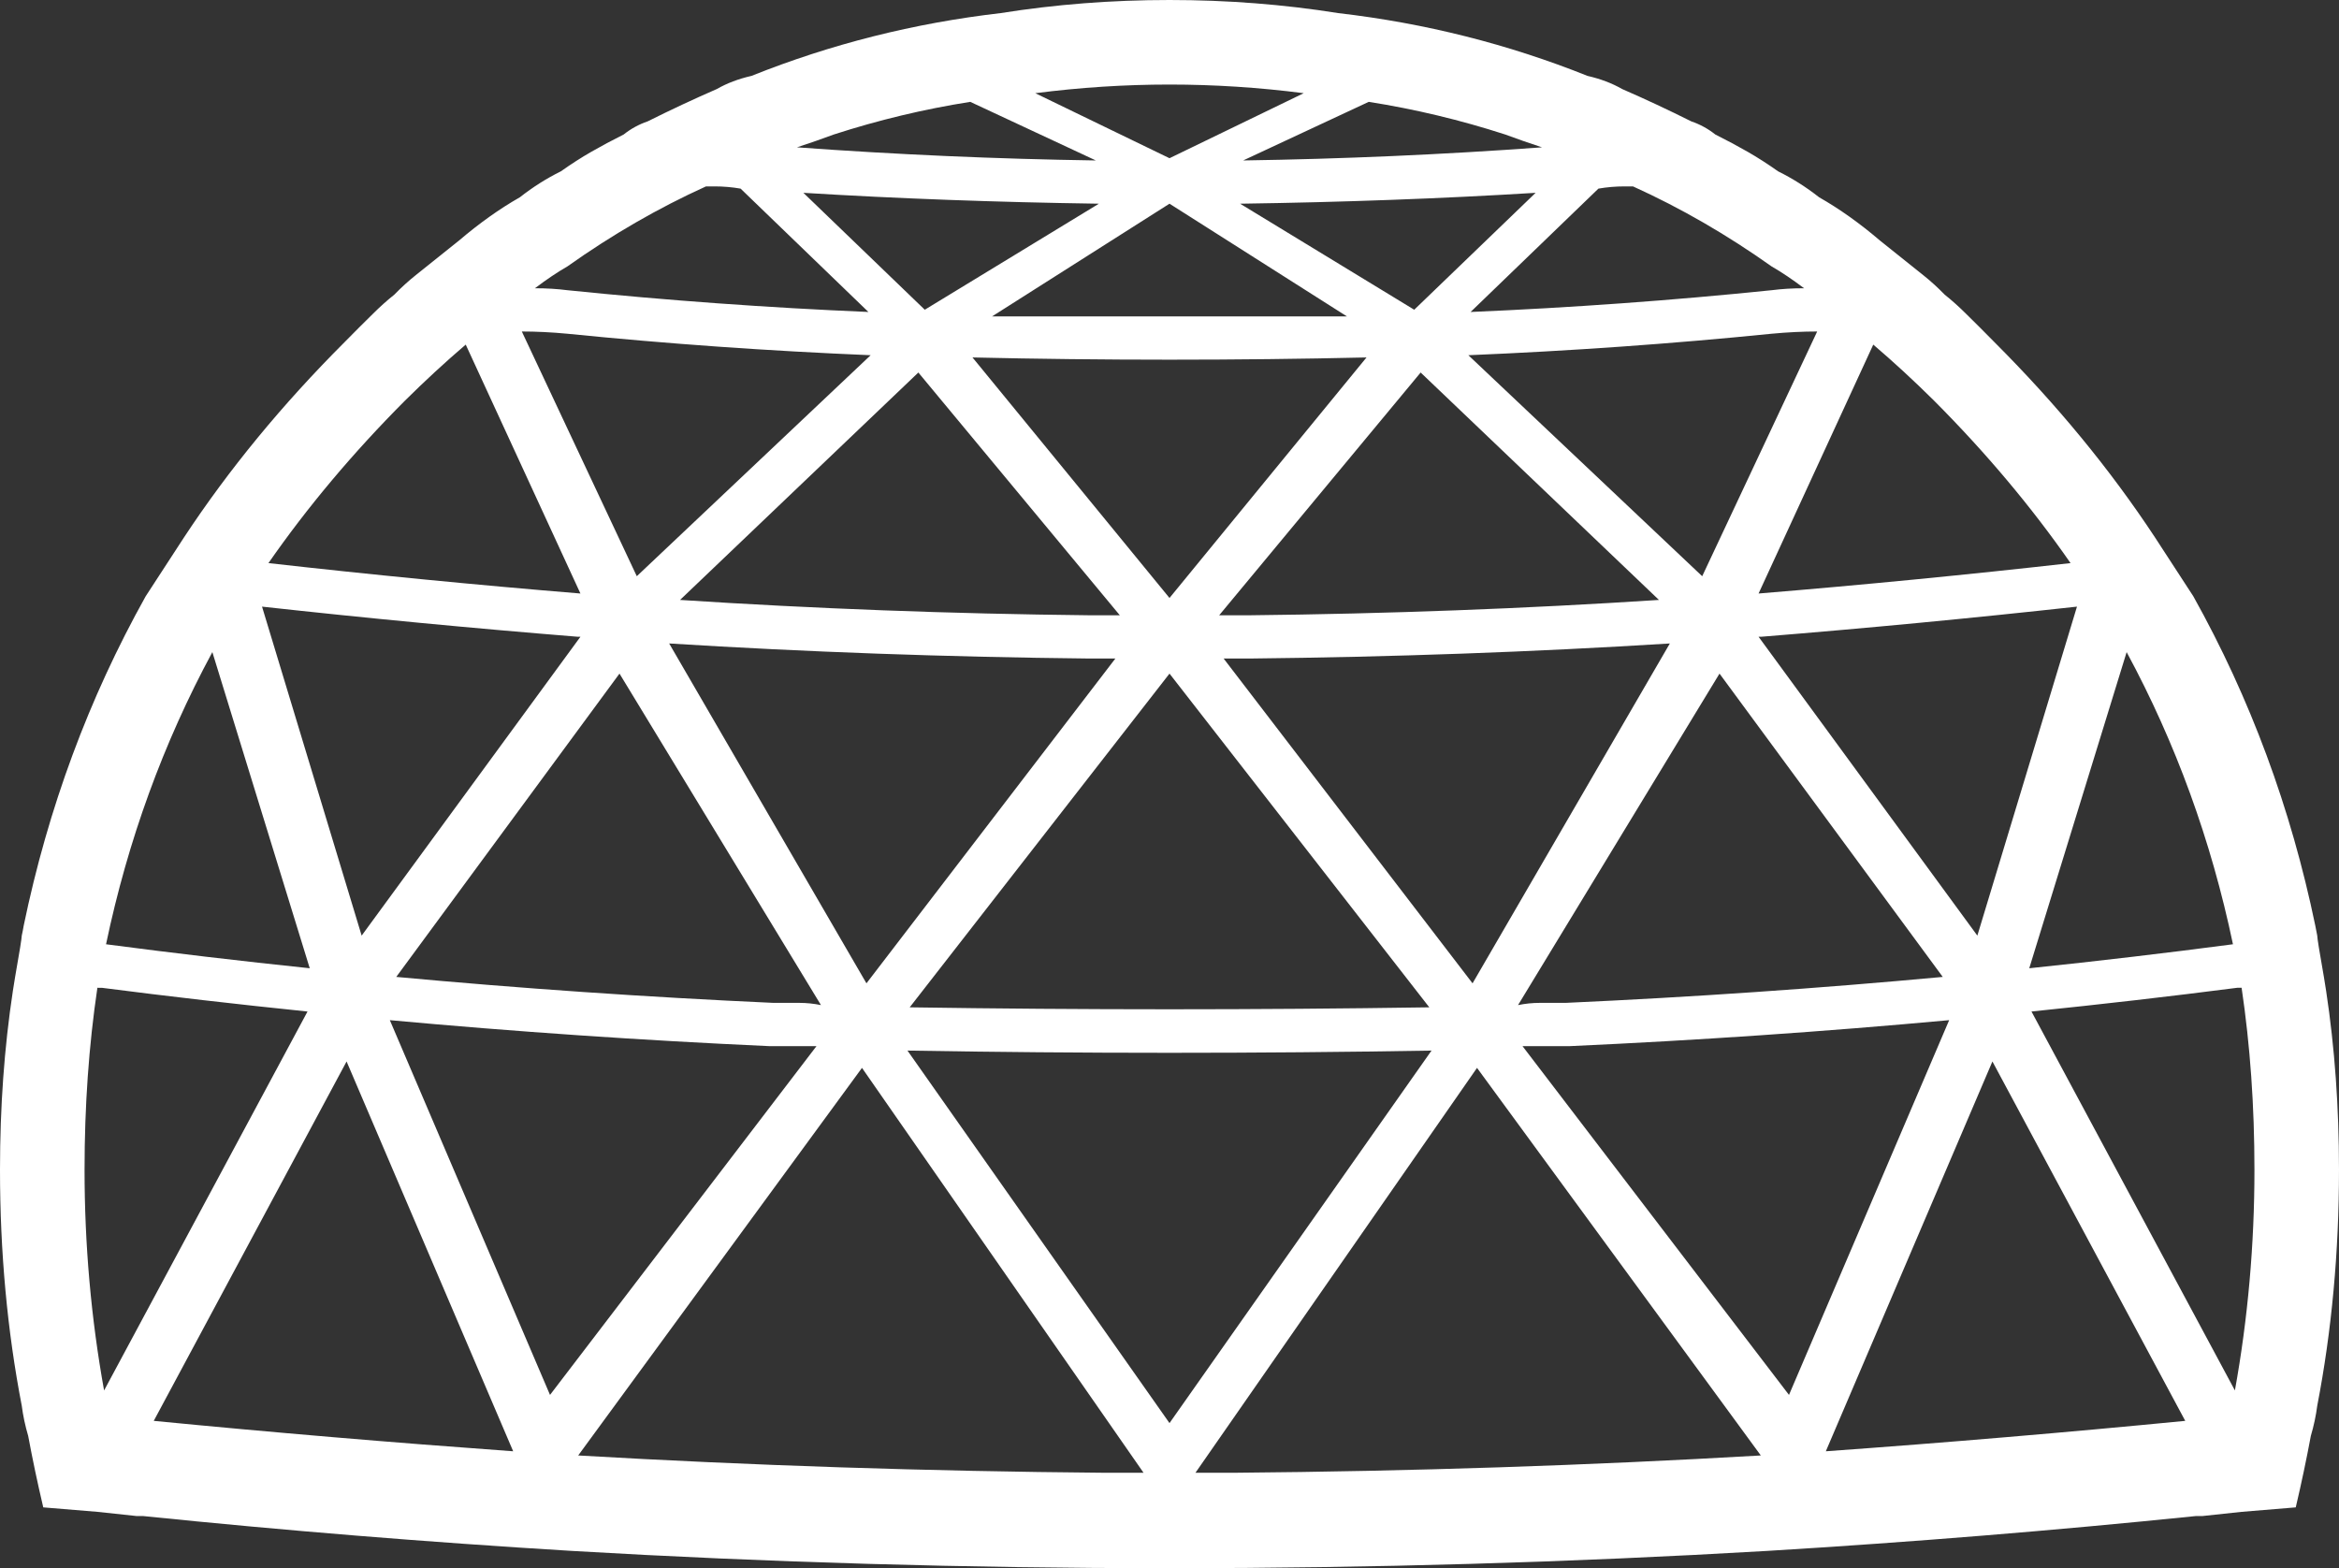 <?xml version="1.0" encoding="utf-8"?>
<!-- Generator: Adobe Illustrator 16.0.0, SVG Export Plug-In . SVG Version: 6.00 Build 0)  -->
<!DOCTYPE svg PUBLIC "-//W3C//DTD SVG 1.1//EN" "http://www.w3.org/Graphics/SVG/1.1/DTD/svg11.dtd">
<svg version="1.1" id="Layer_1" xmlns="http://www.w3.org/2000/svg" xmlns:xlink="http://www.w3.org/1999/xlink" x="0px" y="0px"
	 width="419.1px" height="281px" viewBox="0 0 419.1 281" enable-background="new 0 0 419.1 281" xml:space="preserve">
<rect x="0" y="0" width="419.1" height="281" fill="#333333" stroke="none"/>
<path fill-rule="evenodd" clip-rule="evenodd" fill="#FFFFFF" d="M344.6,49.3c1.301,1.034,2.584,2.2,3.851,3.5
	c1.3,1.034,2.6,2.2,3.899,3.5c1.567,1.534,3.25,3.217,5.051,5.05c11.133,11.133,20.699,22.767,28.699,34.9
	c0.233,0.367,2.534,3.9,6.9,10.6c10.2,18.267,17.483,37.933,21.85,59c0.101,0.601,0.217,1.2,0.351,1.801
	c0,0.433,0.399,2.916,1.2,7.449c0.133,0.834,0.267,1.667,0.399,2.5c1.533,10.101,2.3,20.767,2.3,32
	c0,14.733-1.3,28.834-3.899,42.301c-0.233,1.8-0.617,3.6-1.15,5.399c-0.767,4.134-1.666,8.4-2.7,12.8
	c-3.366,0.267-6.6,0.534-9.699,0.801c-2.601,0.267-4.934,0.517-7,0.75c-0.5,0-0.884,0-1.15,0c-25.366,2.6-50.983,4.683-76.85,6.25
	c-35.2,2.066-70.9,3.1-107.101,3.1c-36.2,0-71.9-1.033-107.1-3.1c-25.867-1.567-51.483-3.65-76.85-6.25c-0.267,0-0.65,0-1.15,0
	c-2.067-0.233-4.4-0.483-7-0.75c-3.1-0.267-6.333-0.534-9.7-0.801c-1.033-4.399-1.933-8.666-2.7-12.8
	c-0.533-1.8-0.917-3.6-1.15-5.399C1.3,238.434,0,224.333,0,209.6c0-11.233,0.767-21.899,2.3-32c0.133-0.833,0.267-1.666,0.4-2.5
	c0.8-4.533,1.2-7.017,1.2-7.449c0.133-0.601,0.25-1.2,0.35-1.801c4.367-21.066,11.65-40.733,21.85-59
	c4.367-6.7,6.667-10.233,6.9-10.6c8-12.133,17.567-23.767,28.7-34.9c1.8-1.833,3.483-3.517,5.05-5.05c1.3-1.3,2.6-2.466,3.9-3.5
	c1.267-1.3,2.55-2.466,3.85-3.5c2.6-2.066,5.183-4.133,7.75-6.2c3.633-3.1,7.267-5.684,10.9-7.75c2.333-1.833,4.783-3.383,7.35-4.65
	c1.833-1.3,3.65-2.467,5.45-3.5c1.8-1.034,3.733-2.067,5.8-3.1c1.3-1.033,2.733-1.817,4.3-2.35c4.133-2.067,8.267-4,12.4-5.8
	c1.8-1.034,3.867-1.817,6.2-2.35c14.233-5.7,29.117-9.45,44.65-11.25C189.133,0.783,199.217,0,209.55,0
	c10.334,0,20.417,0.783,30.25,2.35c15.533,1.8,30.417,5.55,44.65,11.25c2.333,0.533,4.399,1.316,6.2,2.35
	c4.133,1.8,8.267,3.733,12.399,5.8c1.566,0.533,3,1.317,4.3,2.35c2.067,1.033,4,2.066,5.801,3.1c1.8,1.033,3.616,2.2,5.449,3.5
	c2.567,1.267,5.017,2.816,7.351,4.65c3.633,2.066,7.267,4.65,10.899,7.75C339.417,45.167,342,47.233,344.6,49.3z M401.65,177
	c-0.267,0-0.534,0-0.801,0c-11.899,1.533-24.183,2.95-36.85,4.25l36.45,67.9c2.333-12.934,3.5-26.117,3.5-39.551
	C403.95,198.2,403.184,187.333,401.65,177z M346.55,71.8c-3.633-3.6-7.267-6.95-10.899-10.05l-20.551,44.6
	c18.634-1.533,37.267-3.35,55.9-5.45C364,90.833,355.85,81.133,346.55,71.8z M400.1,169.2c-3.899-18.601-10.25-36.05-19.05-52.35
	L363.6,173.5C376.033,172.2,388.2,170.767,400.1,169.2z M327.15,260.05c21.733-1.566,43.199-3.383,64.399-5.45L357,190.2
	L327.15,260.05z M354.3,167.65l17.851-58.95c-18.767,2.066-37.634,3.867-56.601,5.4c-0.133,0-0.283,0-0.45,0L354.3,167.65z
	 M291.05,33.4c-1.566,0-3.116,0.133-4.649,0.4l-22.9,22.1c18.1-0.767,36.083-2.066,53.95-3.9c1.8-0.233,3.733-0.35,5.8-0.35
	c-2.066-1.566-4-2.867-5.8-3.9c-8.033-5.7-16.316-10.483-24.851-14.35C292.066,33.4,291.55,33.4,291.05,33.4z M269.7,24.1
	c-8.033-2.6-16.184-4.55-24.45-5.85l-22.5,10.5c17.833-0.267,35.684-1.05,53.55-2.35C273.967,25.633,271.767,24.867,269.7,24.1z
	 M263.1,63.65l41.9,39.6l20.6-43.85c-2.6,0-5.316,0.133-8.149,0.4C299.583,61.6,281.467,62.883,263.1,63.65z M253.4,55.5
	l21.75-20.95c-16.834,1.034-34.483,1.684-52.95,1.95L253.4,55.5z M233.6,16.7c-8.033-1.034-16.05-1.55-24.05-1.55
	s-16.017,0.517-24.05,1.55l24.05,11.65L233.6,16.7z M209.55,56.7c10.601,0,21.2,0,31.8,0l-31.8-20.2l-31.8,20.2
	C188.35,56.7,198.95,56.7,209.55,56.7z M196.35,28.75l-22.5-10.5c-8.267,1.3-16.417,3.25-24.45,5.85
	c-2.066,0.767-4.267,1.533-6.6,2.3C160.667,27.7,178.517,28.483,196.35,28.75z M174.25,64.05l35.3,43.1l35.3-43.1
	c-11.633,0.267-23.399,0.4-35.3,0.4C197.65,64.45,185.883,64.317,174.25,64.05z M196.9,36.5c-18.467-0.267-36.117-0.917-52.95-1.95
	L165.7,55.5L196.9,36.5z M218.45,110.25c3.1,0,4.916,0,5.45,0c24.833-0.267,49.283-1.183,73.35-2.75l-42.7-40.75L218.45,110.25z
	 M223.9,118c-0.534,0-2.084,0-4.65,0l44.6,58.2l35.351-60.9C274.6,116.833,249.5,117.733,223.9,118z M200.65,110.25l-36.1-43.5
	l-42.7,40.75c24.066,1.567,48.517,2.483,73.35,2.75C195.733,110.25,197.55,110.25,200.65,110.25z M195.2,118
	c-25.6-0.267-50.7-1.167-75.3-2.7l35.35,60.9l44.6-58.2C197.283,118,195.733,118,195.2,118z M209.55,188.65
	c-15.767,0-31.417-0.134-46.95-0.4L209.55,255l46.95-66.75C240.967,188.517,225.316,188.65,209.55,188.65z M209.55,120.7L163,180.5
	c15.5,0.233,31.017,0.35,46.55,0.35s31.05-0.116,46.55-0.35L209.55,120.7z M278.6,179.7c0.534,0,1.184,0,1.95,0
	c22.767-1.033,45.283-2.584,67.55-4.65l-40-54.35L272,180.1c1.3-0.267,2.6-0.399,3.9-0.399C276.667,179.7,277.566,179.7,278.6,179.7
	z M101.65,59.8c-2.833-0.267-5.55-0.4-8.15-0.4l20.6,43.85l41.9-39.6C137.633,62.883,119.517,61.6,101.65,59.8z M132.7,33.8
	c-1.534-0.267-3.083-0.4-4.65-0.4c-0.5,0-1.017,0-1.55,0c-8.533,3.867-16.817,8.65-24.85,14.35c-1.8,1.033-3.733,2.333-5.8,3.9
	c2.066,0,4,0.117,5.8,0.35c17.867,1.833,35.85,3.133,53.95,3.9L132.7,33.8z M278.6,187.45c-1.033,0-1.933,0-2.699,0
	c-1.301,0-2.334,0-3.101,0l47.75,62.5l28.7-67.15c-22.5,2.066-45.134,3.617-67.9,4.65C280.316,187.45,279.4,187.45,278.6,187.45z
	 M17.45,177c-1.534,10.333-2.3,21.2-2.3,32.6c0,13.434,1.167,26.617,3.5,39.551l36.45-67.9c-12.667-1.3-24.95-2.717-36.85-4.25
	C17.983,177,17.717,177,17.45,177z M19,169.2c11.9,1.566,24.067,3,36.5,4.3l-17.45-56.65C29.25,133.15,22.9,150.6,19,169.2z
	 M64.8,167.65L104,114.1c-0.167,0-0.317,0-0.45,0c-18.966-1.533-37.833-3.333-56.6-5.4L64.8,167.65z M143.2,187.45
	c-0.767,0-1.667,0-2.7,0c-0.8,0-1.717,0-2.75,0c-22.767-1.033-45.4-2.584-67.9-4.65l28.7,67.15l47.75-62.5
	C145.533,187.45,144.5,187.45,143.2,187.45z M143.2,179.7c1.3,0,2.6,0.133,3.9,0.399L111,120.7l-40,54.35
	c22.267,2.066,44.783,3.617,67.55,4.65c0.767,0,1.417,0,1.95,0C141.533,179.7,142.433,179.7,143.2,179.7z M72.55,71.8
	c-9.3,9.333-17.45,19.034-24.45,29.1c18.633,2.1,37.267,3.917,55.9,5.45l-20.55-44.6C79.817,64.85,76.183,68.2,72.55,71.8z
	 M91.95,260.05L62.1,190.2L27.55,254.6C48.75,256.667,70.217,258.483,91.95,260.05z M214.2,263.9c2.333,0,4.666,0,7,0
	c31.8-0.267,63.233-1.301,94.3-3.101l-50.85-69.45L214.2,263.9z M204.9,263.9l-50.45-72.551L103.6,260.8
	c31.066,1.8,62.5,2.834,94.3,3.101C200.233,263.9,202.567,263.9,204.9,263.9z"/>
</svg>
